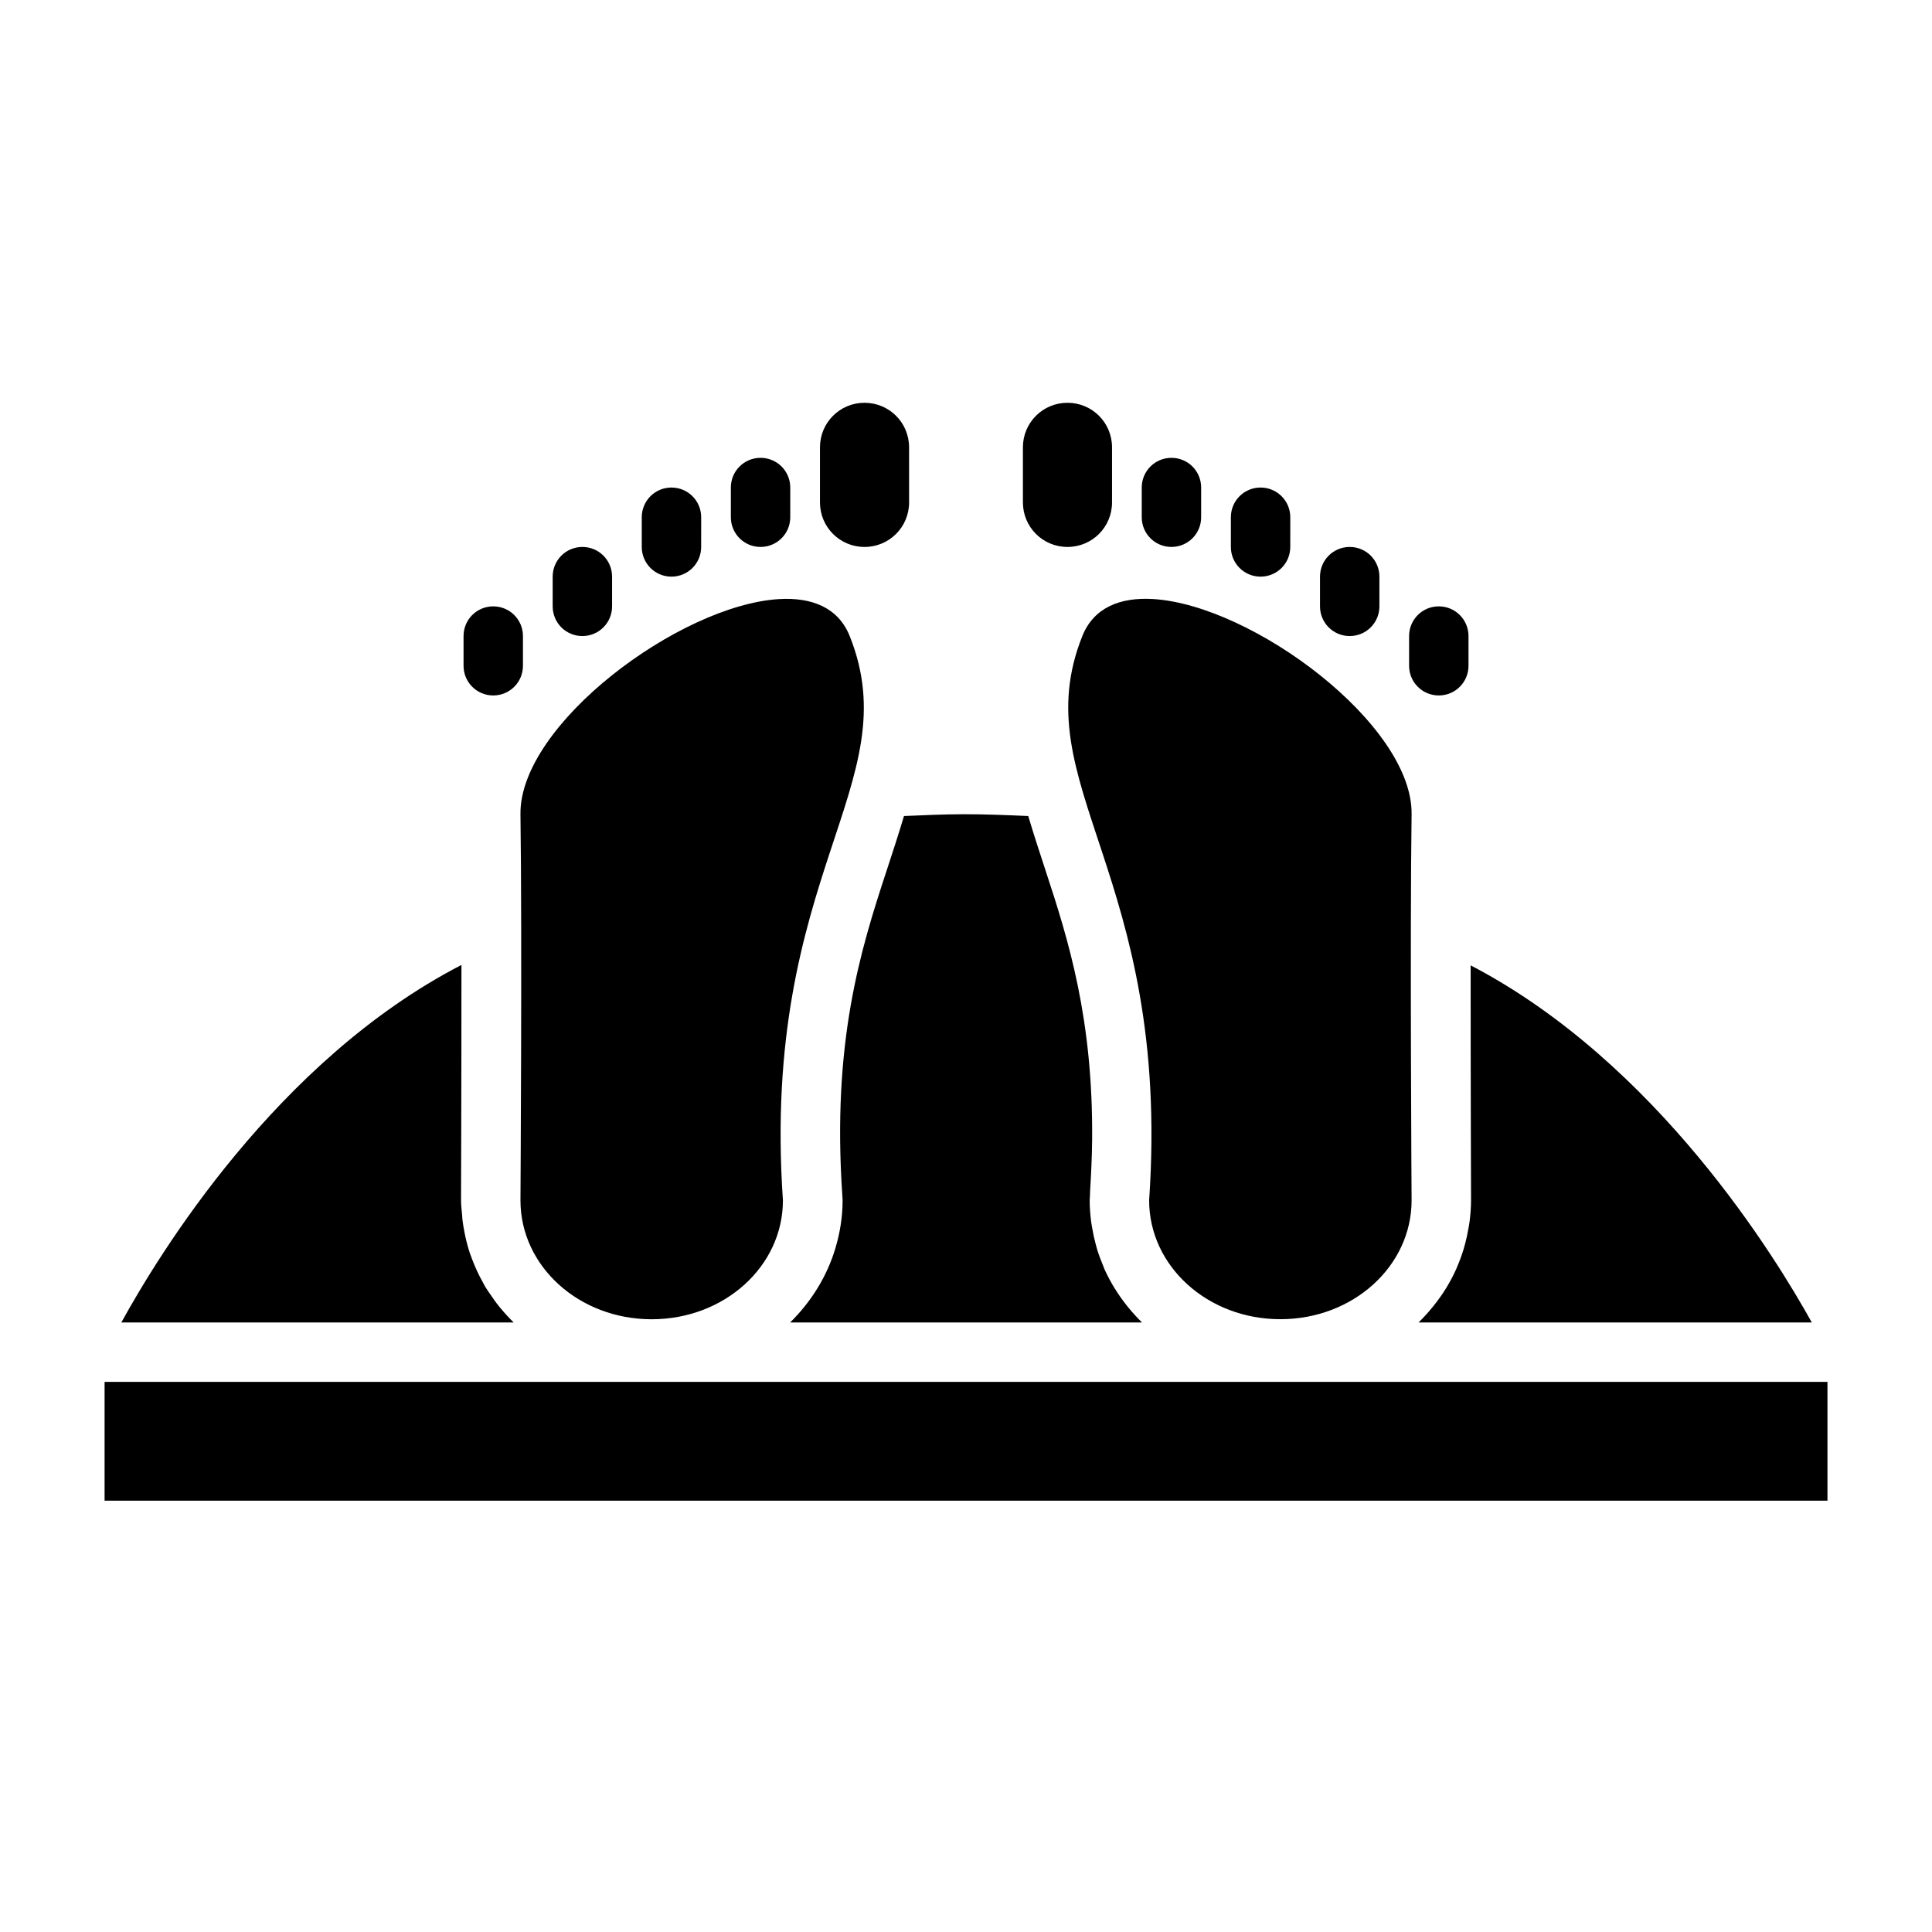 <?xml version="1.0" encoding="UTF-8"?>
<!-- Uploaded to: ICON Repo, www.svgrepo.com, Generator: ICON Repo Mixer Tools -->
<svg fill="#000000" width="800px" height="800px" version="1.1" viewBox="144 144 512 512" xmlns="http://www.w3.org/2000/svg">
 <path d="m373.11 250.74c-6.543 0-11.809 5.266-11.809 11.809v14.59c0 6.543 5.266 11.809 11.809 11.809s11.809-5.266 11.809-11.809l-0.004-14.59c0-6.543-5.266-11.809-11.809-11.809zm53.781 0c-6.543 0-11.809 5.266-11.809 11.809v14.59c0 6.543 5.266 11.809 11.809 11.809s11.809-5.266 11.809-11.809v-14.59c0-6.543-5.266-11.809-11.809-11.809zm-81.336 14.59c-4.359 0-7.871 3.512-7.871 7.871v7.871c0 4.359 3.512 7.871 7.871 7.871 4.359 0 7.871-3.512 7.871-7.871v-7.871c0-4.359-3.512-7.871-7.871-7.871zm108.89 0c-4.359 0-7.871 3.512-7.871 7.871v7.871c0 4.359 3.512 7.871 7.871 7.871s7.871-3.512 7.871-7.871v-7.871c0-4.359-3.512-7.871-7.871-7.871zm-132.5 7.871c-4.359 0-7.871 3.512-7.871 7.871v7.871c0 4.359 3.512 7.871 7.871 7.871s7.871-3.512 7.871-7.871l0.004-7.867c0-4.359-3.512-7.871-7.871-7.871zm156.12 0c-4.359 0-7.871 3.512-7.871 7.871v7.871c0 4.359 3.512 7.871 7.871 7.871 4.359 0 7.871-3.512 7.871-7.871l0.004-7.867c0-4.359-3.512-7.871-7.871-7.871zm-179.73 15.746c-4.359 0-7.871 3.512-7.871 7.871v7.871c0 4.359 3.512 7.871 7.871 7.871s7.871-3.512 7.871-7.871v-7.871c0-4.359-3.512-7.871-7.871-7.871zm203.35 0c-4.359 0-7.871 3.512-7.871 7.871v7.871c0 4.359 3.512 7.871 7.871 7.871s7.871-3.512 7.871-7.871v-7.871c0-4.359-3.512-7.871-7.871-7.871zm-52.062 13.805c-8.777-0.539-15.773 2.266-18.789 9.797-15.742 39.359 23.629 62.977 17.699 149.55 0 17.457 15.508 31.504 34.777 31.504s34.777-14.047 34.777-31.504c0 0-0.453-70.09 0-102.32 0.332-23.781-42.129-55.41-68.465-57.027zm-99.23 0.016c-26.336 1.617-68.797 33.246-68.465 57.027 0.453 32.23 0 102.32 0 102.32 0 17.457 15.508 31.504 34.777 31.504 19.27 0 34.777-14.047 34.777-31.504-5.926-86.574 33.441-110.19 17.699-149.55-3.012-7.531-10.008-10.336-18.789-9.797zm-75.676 1.922c-4.359 0-7.871 3.512-7.871 7.871v7.871c0 4.359 3.512 7.871 7.871 7.871s7.871-3.512 7.871-7.871v-7.867c0-4.359-3.512-7.871-7.871-7.871zm250.58 0c-4.359 0-7.871 3.512-7.871 7.871v7.871c0 4.359 3.512 7.871 7.871 7.871 4.359 0 7.871-3.512 7.871-7.871v-7.867c0-4.359-3.512-7.871-7.871-7.871zm-125.88 55.09c-5.289 0.008-10.57 0.246-15.852 0.477-1.43 4.785-2.977 9.539-4.535 14.27-7.031 21.348-14.59 45.648-11.793 86.469 0.035 0.367 0.055 0.738 0.062 1.105 0 4.356-0.684 8.512-1.844 12.469-2.234 7.633-6.465 14.395-12.055 19.895l93.246 0.004c-1.188-1.172-2.32-2.394-3.379-3.676-0.191-0.23-0.383-0.457-0.57-0.691-1.148-1.441-2.215-2.938-3.184-4.504-0.023-0.039-0.055-0.07-0.078-0.105-1-1.629-1.914-3.32-2.707-5.074-0.148-0.328-0.258-0.68-0.398-1.016-0.582-1.379-1.109-2.785-1.555-4.227-0.16-0.516-0.289-1.043-0.43-1.566-0.355-1.32-0.645-2.66-0.875-4.027-0.102-0.586-0.215-1.16-0.293-1.754-0.242-1.871-0.398-3.777-0.398-5.719 0.008-0.348 0.027-0.699 0.062-1.047v-0.062c0.039-0.566 0.027-1.055 0.062-1.613 0.273-4.449 0.477-8.887 0.523-13.27 0.277-32.102-6.262-52.977-12.395-71.59-1.559-4.731-3.109-9.484-4.535-14.27-5.688-0.246-11.379-0.484-17.082-0.477zm-133.13 39.945c-49.02 25.328-80.32 76.918-90.129 94.742h103.97c-0.246-0.25-0.496-0.492-0.738-0.738-0.637-0.652-1.25-1.316-1.848-2-0.641-0.734-1.266-1.477-1.859-2.246-0.492-0.637-0.941-1.305-1.398-1.969-0.574-0.828-1.172-1.641-1.691-2.504-0.219-0.363-0.395-0.754-0.602-1.125-1.133-2.008-2.102-4.106-2.918-6.285-0.203-0.543-0.418-1.078-0.602-1.633-0.352-1.066-0.648-2.156-0.922-3.258-0.164-0.664-0.297-1.336-0.43-2.016-0.227-1.137-0.434-2.277-0.57-3.445-0.051-0.445-0.055-0.906-0.094-1.352-0.109-1.262-0.277-2.504-0.277-3.797v-0.105s0.117-31.328 0.109-62.27zm267.45 0.109v0.125c-0.008 30.848 0.105 62.039 0.105 62.039v0.105c0 1.938-0.16 3.836-0.398 5.703-0.082 0.625-0.203 1.23-0.309 1.844-0.227 1.32-0.504 2.613-0.844 3.891-0.137 0.516-0.273 1.031-0.43 1.539-0.484 1.574-1.043 3.117-1.691 4.613-0.082 0.188-0.145 0.383-0.23 0.57-0.805 1.793-1.727 3.527-2.754 5.195-1.012 1.645-2.144 3.199-3.352 4.703-0.105 0.133-0.215 0.27-0.324 0.398-1.113 1.363-2.305 2.664-3.566 3.906h104.2c-9.309-16.785-40.895-68.832-90.402-94.637zm-362.02 110.38v31.488h456.58v-31.488z"/>
</svg>